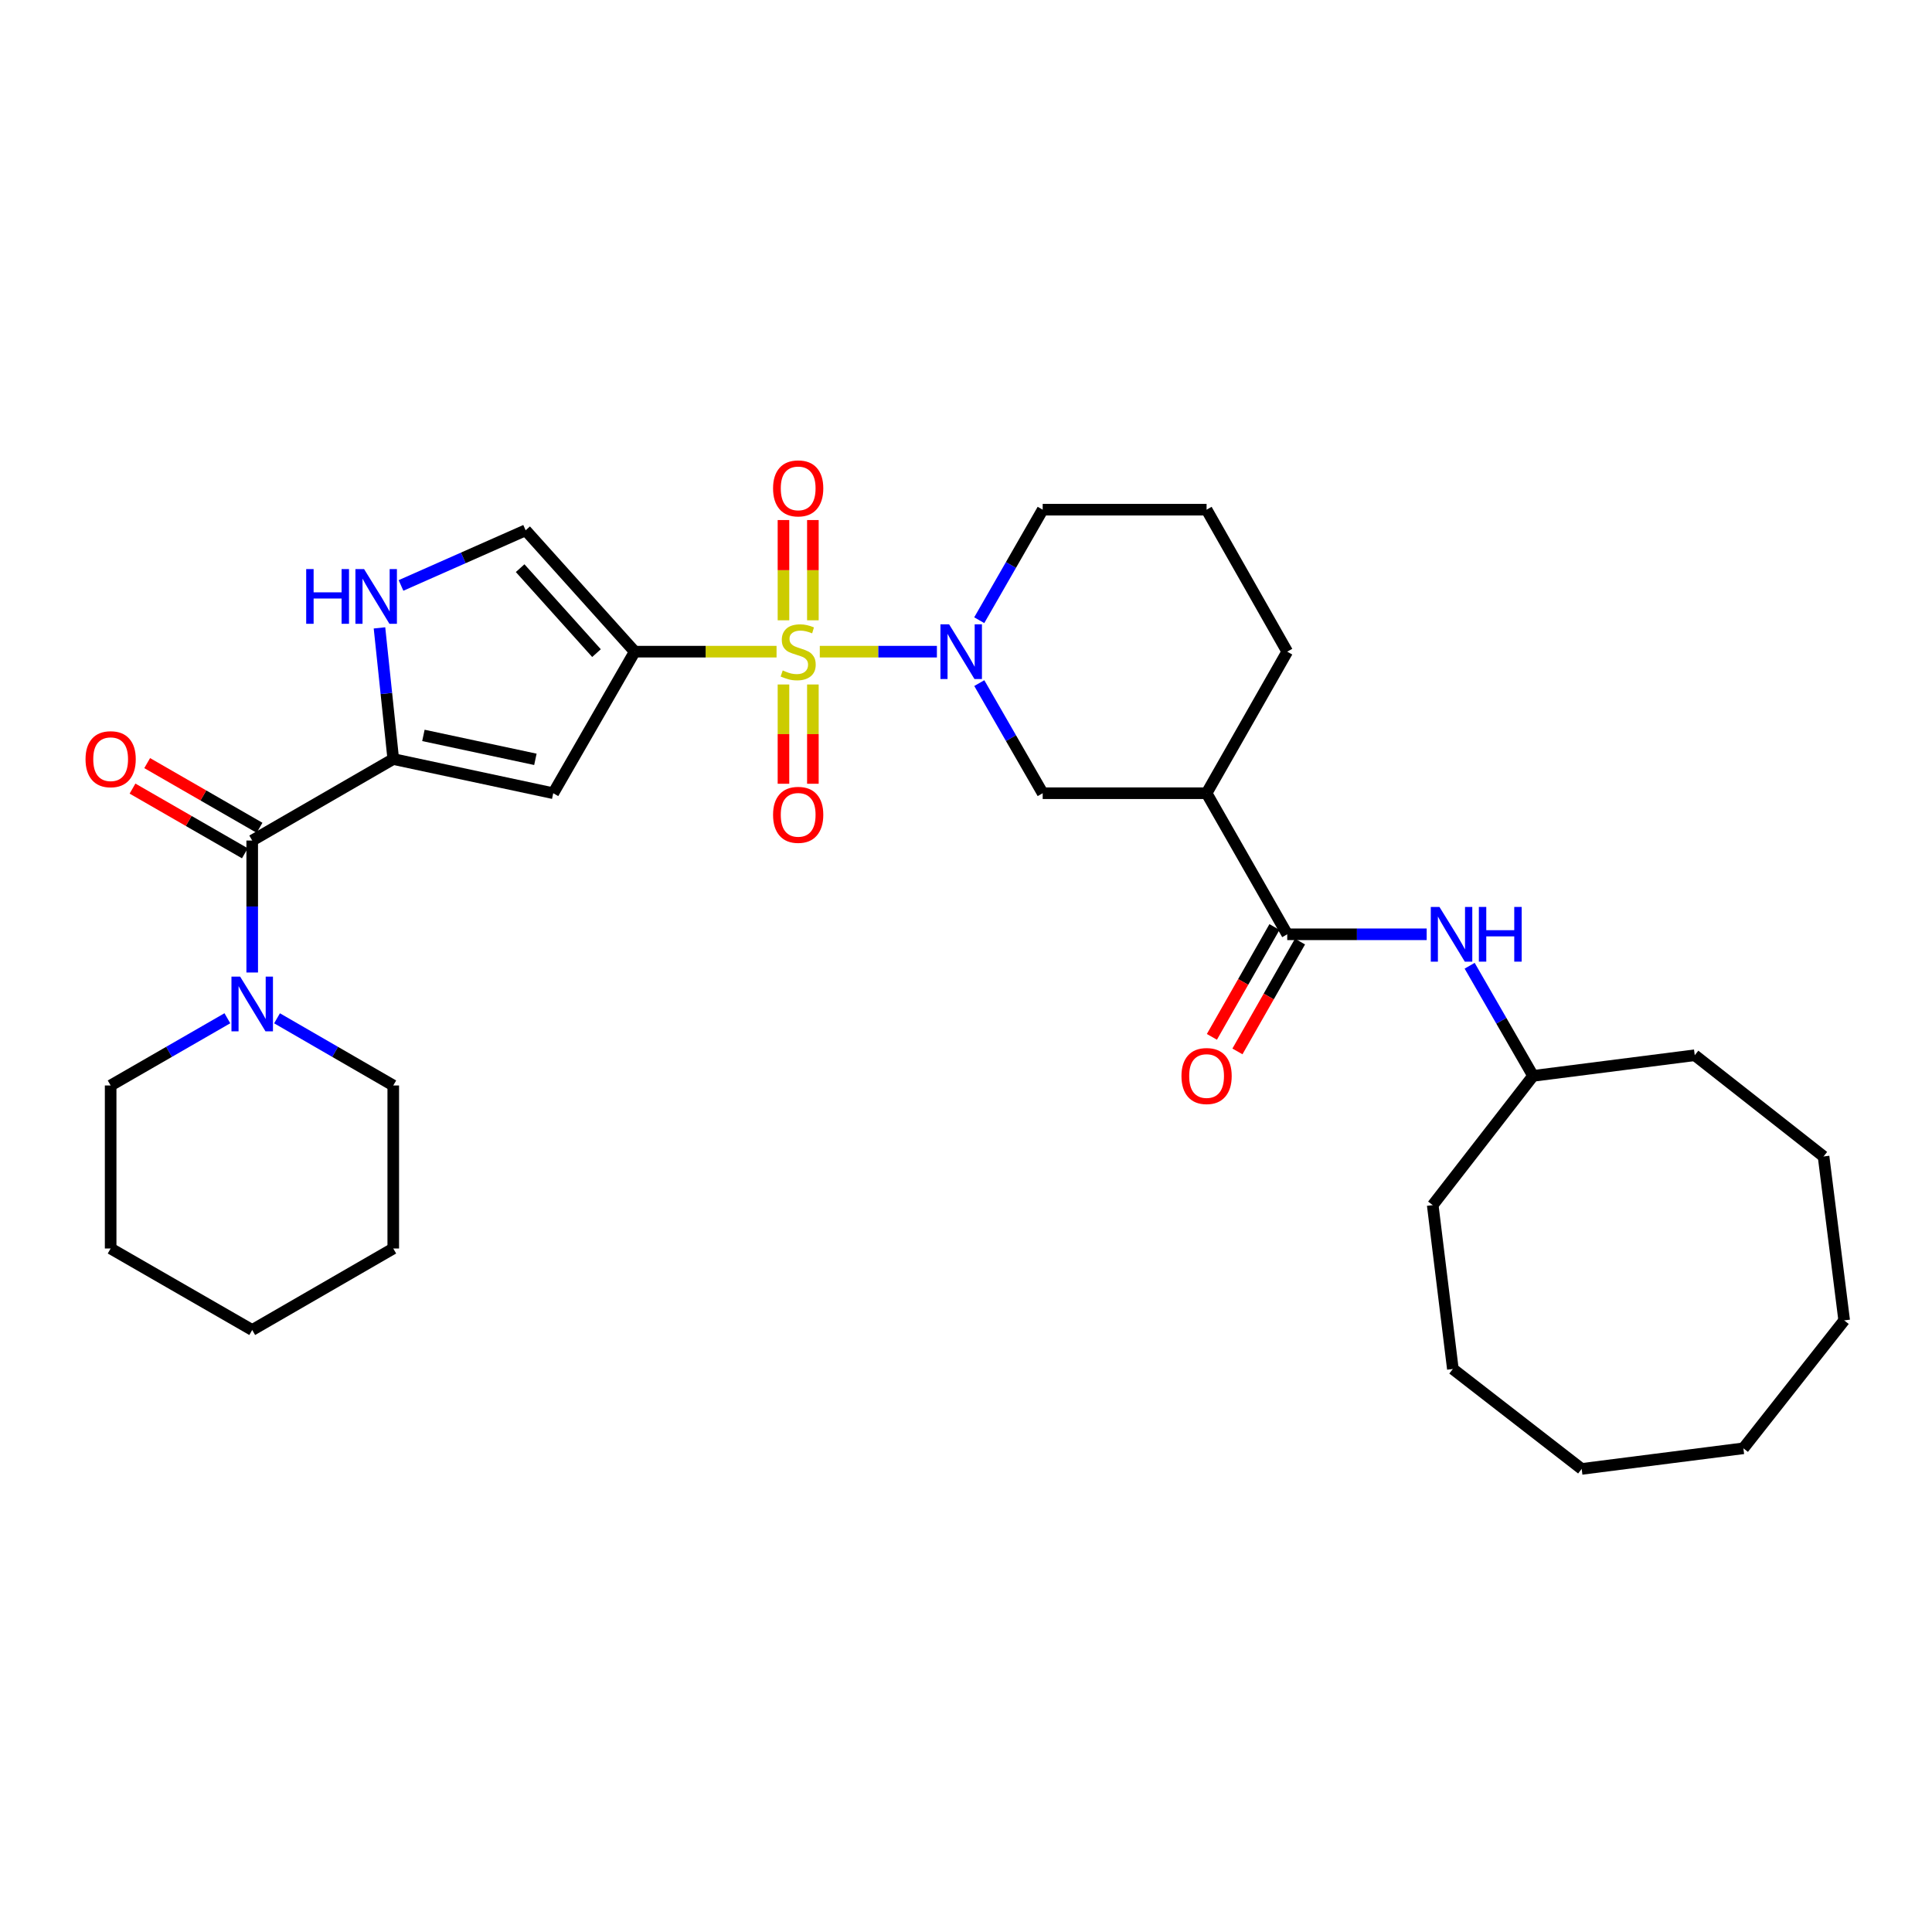 <?xml version='1.0' encoding='iso-8859-1'?>
<svg version='1.1' baseProfile='full'
              xmlns='http://www.w3.org/2000/svg'
                      xmlns:rdkit='http://www.rdkit.org/xml'
                      xmlns:xlink='http://www.w3.org/1999/xlink'
                  xml:space='preserve'
width='1000px' height='1000px' viewBox='0 0 1000 1000'>
<!-- END OF HEADER -->
<rect style='opacity:1.0;fill:#FFFFFF;stroke:none' width='1000' height='1000' x='0' y='0'> </rect>
<path class='bond-0' d='M 401.94,337.3 L 365.239,337.3' style='fill:none;fill-rule:evenodd;stroke:#CCCC00;stroke-width:6px;stroke-linecap:butt;stroke-linejoin:miter;stroke-opacity:1' />
<path class='bond-0' d='M 365.239,337.3 L 328.539,337.3' style='fill:none;fill-rule:evenodd;stroke:#000000;stroke-width:6px;stroke-linecap:butt;stroke-linejoin:miter;stroke-opacity:1' />
<path class='bond-1' d='M 424.324,337.3 L 454.632,337.3' style='fill:none;fill-rule:evenodd;stroke:#CCCC00;stroke-width:6px;stroke-linecap:butt;stroke-linejoin:miter;stroke-opacity:1' />
<path class='bond-1' d='M 454.632,337.3 L 484.941,337.3' style='fill:none;fill-rule:evenodd;stroke:#0000FF;stroke-width:6px;stroke-linecap:butt;stroke-linejoin:miter;stroke-opacity:1' />
<path class='bond-12' d='M 405.523,354.289 L 405.523,379.98' style='fill:none;fill-rule:evenodd;stroke:#CCCC00;stroke-width:6px;stroke-linecap:butt;stroke-linejoin:miter;stroke-opacity:1' />
<path class='bond-12' d='M 405.523,379.98 L 405.523,405.671' style='fill:none;fill-rule:evenodd;stroke:#FF0000;stroke-width:6px;stroke-linecap:butt;stroke-linejoin:miter;stroke-opacity:1' />
<path class='bond-12' d='M 420.746,354.289 L 420.746,379.98' style='fill:none;fill-rule:evenodd;stroke:#CCCC00;stroke-width:6px;stroke-linecap:butt;stroke-linejoin:miter;stroke-opacity:1' />
<path class='bond-12' d='M 420.746,379.98 L 420.746,405.671' style='fill:none;fill-rule:evenodd;stroke:#FF0000;stroke-width:6px;stroke-linecap:butt;stroke-linejoin:miter;stroke-opacity:1' />
<path class='bond-13' d='M 420.746,321.065 L 420.746,295.119' style='fill:none;fill-rule:evenodd;stroke:#CCCC00;stroke-width:6px;stroke-linecap:butt;stroke-linejoin:miter;stroke-opacity:1' />
<path class='bond-13' d='M 420.746,295.119 L 420.746,269.173' style='fill:none;fill-rule:evenodd;stroke:#FF0000;stroke-width:6px;stroke-linecap:butt;stroke-linejoin:miter;stroke-opacity:1' />
<path class='bond-13' d='M 405.523,321.065 L 405.523,295.119' style='fill:none;fill-rule:evenodd;stroke:#CCCC00;stroke-width:6px;stroke-linecap:butt;stroke-linejoin:miter;stroke-opacity:1' />
<path class='bond-13' d='M 405.523,295.119 L 405.523,269.173' style='fill:none;fill-rule:evenodd;stroke:#FF0000;stroke-width:6px;stroke-linecap:butt;stroke-linejoin:miter;stroke-opacity:1' />
<path class='bond-3' d='M 328.539,337.3 L 286.355,410.571' style='fill:none;fill-rule:evenodd;stroke:#000000;stroke-width:6px;stroke-linecap:butt;stroke-linejoin:miter;stroke-opacity:1' />
<path class='bond-7' d='M 328.539,337.3 L 272.071,274.481' style='fill:none;fill-rule:evenodd;stroke:#000000;stroke-width:6px;stroke-linecap:butt;stroke-linejoin:miter;stroke-opacity:1' />
<path class='bond-7' d='M 308.747,338.053 L 269.22,294.08' style='fill:none;fill-rule:evenodd;stroke:#000000;stroke-width:6px;stroke-linecap:butt;stroke-linejoin:miter;stroke-opacity:1' />
<path class='bond-10' d='M 506.879,353.573 L 523.287,382.072' style='fill:none;fill-rule:evenodd;stroke:#0000FF;stroke-width:6px;stroke-linecap:butt;stroke-linejoin:miter;stroke-opacity:1' />
<path class='bond-10' d='M 523.287,382.072 L 539.694,410.571' style='fill:none;fill-rule:evenodd;stroke:#000000;stroke-width:6px;stroke-linecap:butt;stroke-linejoin:miter;stroke-opacity:1' />
<path class='bond-16' d='M 506.854,321.021 L 523.274,292.415' style='fill:none;fill-rule:evenodd;stroke:#0000FF;stroke-width:6px;stroke-linecap:butt;stroke-linejoin:miter;stroke-opacity:1' />
<path class='bond-16' d='M 523.274,292.415 L 539.694,263.808' style='fill:none;fill-rule:evenodd;stroke:#000000;stroke-width:6px;stroke-linecap:butt;stroke-linejoin:miter;stroke-opacity:1' />
<path class='bond-2' d='M 203.552,392.879 L 286.355,410.571' style='fill:none;fill-rule:evenodd;stroke:#000000;stroke-width:6px;stroke-linecap:butt;stroke-linejoin:miter;stroke-opacity:1' />
<path class='bond-2' d='M 219.153,380.646 L 277.115,393.031' style='fill:none;fill-rule:evenodd;stroke:#000000;stroke-width:6px;stroke-linecap:butt;stroke-linejoin:miter;stroke-opacity:1' />
<path class='bond-4' d='M 203.552,392.879 L 130.543,435.063' style='fill:none;fill-rule:evenodd;stroke:#000000;stroke-width:6px;stroke-linecap:butt;stroke-linejoin:miter;stroke-opacity:1' />
<path class='bond-32' d='M 203.552,392.879 L 199.984,358.935' style='fill:none;fill-rule:evenodd;stroke:#000000;stroke-width:6px;stroke-linecap:butt;stroke-linejoin:miter;stroke-opacity:1' />
<path class='bond-32' d='M 199.984,358.935 L 196.417,324.991' style='fill:none;fill-rule:evenodd;stroke:#0000FF;stroke-width:6px;stroke-linecap:butt;stroke-linejoin:miter;stroke-opacity:1' />
<path class='bond-9' d='M 130.543,435.063 L 130.543,469.215' style='fill:none;fill-rule:evenodd;stroke:#000000;stroke-width:6px;stroke-linecap:butt;stroke-linejoin:miter;stroke-opacity:1' />
<path class='bond-9' d='M 130.543,469.215 L 130.543,503.367' style='fill:none;fill-rule:evenodd;stroke:#0000FF;stroke-width:6px;stroke-linecap:butt;stroke-linejoin:miter;stroke-opacity:1' />
<path class='bond-14' d='M 134.34,428.467 L 105.261,411.725' style='fill:none;fill-rule:evenodd;stroke:#000000;stroke-width:6px;stroke-linecap:butt;stroke-linejoin:miter;stroke-opacity:1' />
<path class='bond-14' d='M 105.261,411.725 L 76.182,394.984' style='fill:none;fill-rule:evenodd;stroke:#FF0000;stroke-width:6px;stroke-linecap:butt;stroke-linejoin:miter;stroke-opacity:1' />
<path class='bond-14' d='M 126.745,441.659 L 97.666,424.918' style='fill:none;fill-rule:evenodd;stroke:#000000;stroke-width:6px;stroke-linecap:butt;stroke-linejoin:miter;stroke-opacity:1' />
<path class='bond-14' d='M 97.666,424.918 L 68.587,408.177' style='fill:none;fill-rule:evenodd;stroke:#FF0000;stroke-width:6px;stroke-linecap:butt;stroke-linejoin:miter;stroke-opacity:1' />
<path class='bond-5' d='M 207.561,303.026 L 239.816,288.754' style='fill:none;fill-rule:evenodd;stroke:#0000FF;stroke-width:6px;stroke-linecap:butt;stroke-linejoin:miter;stroke-opacity:1' />
<path class='bond-5' d='M 239.816,288.754 L 272.071,274.481' style='fill:none;fill-rule:evenodd;stroke:#000000;stroke-width:6px;stroke-linecap:butt;stroke-linejoin:miter;stroke-opacity:1' />
<path class='bond-6' d='M 666.27,483.589 L 624.527,410.571' style='fill:none;fill-rule:evenodd;stroke:#000000;stroke-width:6px;stroke-linecap:butt;stroke-linejoin:miter;stroke-opacity:1' />
<path class='bond-11' d='M 666.27,483.589 L 702.359,483.589' style='fill:none;fill-rule:evenodd;stroke:#000000;stroke-width:6px;stroke-linecap:butt;stroke-linejoin:miter;stroke-opacity:1' />
<path class='bond-11' d='M 702.359,483.589 L 738.448,483.589' style='fill:none;fill-rule:evenodd;stroke:#0000FF;stroke-width:6px;stroke-linecap:butt;stroke-linejoin:miter;stroke-opacity:1' />
<path class='bond-15' d='M 659.657,479.822 L 643.464,508.248' style='fill:none;fill-rule:evenodd;stroke:#000000;stroke-width:6px;stroke-linecap:butt;stroke-linejoin:miter;stroke-opacity:1' />
<path class='bond-15' d='M 643.464,508.248 L 627.271,536.674' style='fill:none;fill-rule:evenodd;stroke:#FF0000;stroke-width:6px;stroke-linecap:butt;stroke-linejoin:miter;stroke-opacity:1' />
<path class='bond-15' d='M 672.884,487.357 L 656.691,515.783' style='fill:none;fill-rule:evenodd;stroke:#000000;stroke-width:6px;stroke-linecap:butt;stroke-linejoin:miter;stroke-opacity:1' />
<path class='bond-15' d='M 656.691,515.783 L 640.498,544.209' style='fill:none;fill-rule:evenodd;stroke:#FF0000;stroke-width:6px;stroke-linecap:butt;stroke-linejoin:miter;stroke-opacity:1' />
<path class='bond-8' d='M 624.527,410.571 L 539.694,410.571' style='fill:none;fill-rule:evenodd;stroke:#000000;stroke-width:6px;stroke-linecap:butt;stroke-linejoin:miter;stroke-opacity:1' />
<path class='bond-33' d='M 624.527,410.571 L 666.27,337.3' style='fill:none;fill-rule:evenodd;stroke:#000000;stroke-width:6px;stroke-linecap:butt;stroke-linejoin:miter;stroke-opacity:1' />
<path class='bond-19' d='M 117.689,527.045 L 87.48,544.444' style='fill:none;fill-rule:evenodd;stroke:#0000FF;stroke-width:6px;stroke-linecap:butt;stroke-linejoin:miter;stroke-opacity:1' />
<path class='bond-19' d='M 87.48,544.444 L 57.271,561.842' style='fill:none;fill-rule:evenodd;stroke:#000000;stroke-width:6px;stroke-linecap:butt;stroke-linejoin:miter;stroke-opacity:1' />
<path class='bond-20' d='M 143.391,527.068 L 173.471,544.455' style='fill:none;fill-rule:evenodd;stroke:#0000FF;stroke-width:6px;stroke-linecap:butt;stroke-linejoin:miter;stroke-opacity:1' />
<path class='bond-20' d='M 173.471,544.455 L 203.552,561.842' style='fill:none;fill-rule:evenodd;stroke:#000000;stroke-width:6px;stroke-linecap:butt;stroke-linejoin:miter;stroke-opacity:1' />
<path class='bond-17' d='M 760.686,499.864 L 777.101,528.367' style='fill:none;fill-rule:evenodd;stroke:#0000FF;stroke-width:6px;stroke-linecap:butt;stroke-linejoin:miter;stroke-opacity:1' />
<path class='bond-17' d='M 777.101,528.367 L 793.515,556.87' style='fill:none;fill-rule:evenodd;stroke:#000000;stroke-width:6px;stroke-linecap:butt;stroke-linejoin:miter;stroke-opacity:1' />
<path class='bond-21' d='M 539.694,263.808 L 624.527,263.808' style='fill:none;fill-rule:evenodd;stroke:#000000;stroke-width:6px;stroke-linecap:butt;stroke-linejoin:miter;stroke-opacity:1' />
<path class='bond-22' d='M 793.515,556.87 L 877.197,546.188' style='fill:none;fill-rule:evenodd;stroke:#000000;stroke-width:6px;stroke-linecap:butt;stroke-linejoin:miter;stroke-opacity:1' />
<path class='bond-23' d='M 793.515,556.87 L 741.572,623.773' style='fill:none;fill-rule:evenodd;stroke:#000000;stroke-width:6px;stroke-linecap:butt;stroke-linejoin:miter;stroke-opacity:1' />
<path class='bond-18' d='M 666.27,337.3 L 624.527,263.808' style='fill:none;fill-rule:evenodd;stroke:#000000;stroke-width:6px;stroke-linecap:butt;stroke-linejoin:miter;stroke-opacity:1' />
<path class='bond-24' d='M 57.271,561.842 L 57.271,646.218' style='fill:none;fill-rule:evenodd;stroke:#000000;stroke-width:6px;stroke-linecap:butt;stroke-linejoin:miter;stroke-opacity:1' />
<path class='bond-25' d='M 203.552,561.842 L 203.552,646.218' style='fill:none;fill-rule:evenodd;stroke:#000000;stroke-width:6px;stroke-linecap:butt;stroke-linejoin:miter;stroke-opacity:1' />
<path class='bond-26' d='M 877.197,546.188 L 943.873,598.588' style='fill:none;fill-rule:evenodd;stroke:#000000;stroke-width:6px;stroke-linecap:butt;stroke-linejoin:miter;stroke-opacity:1' />
<path class='bond-27' d='M 741.572,623.773 L 751.999,708.589' style='fill:none;fill-rule:evenodd;stroke:#000000;stroke-width:6px;stroke-linecap:butt;stroke-linejoin:miter;stroke-opacity:1' />
<path class='bond-34' d='M 57.271,646.218 L 130.543,688.402' style='fill:none;fill-rule:evenodd;stroke:#000000;stroke-width:6px;stroke-linecap:butt;stroke-linejoin:miter;stroke-opacity:1' />
<path class='bond-28' d='M 203.552,646.218 L 130.543,688.402' style='fill:none;fill-rule:evenodd;stroke:#000000;stroke-width:6px;stroke-linecap:butt;stroke-linejoin:miter;stroke-opacity:1' />
<path class='bond-31' d='M 943.873,598.588 L 954.545,683.429' style='fill:none;fill-rule:evenodd;stroke:#000000;stroke-width:6px;stroke-linecap:butt;stroke-linejoin:miter;stroke-opacity:1' />
<path class='bond-30' d='M 751.999,708.589 L 818.675,760.312' style='fill:none;fill-rule:evenodd;stroke:#000000;stroke-width:6px;stroke-linecap:butt;stroke-linejoin:miter;stroke-opacity:1' />
<path class='bond-29' d='M 902.374,749.639 L 818.675,760.312' style='fill:none;fill-rule:evenodd;stroke:#000000;stroke-width:6px;stroke-linecap:butt;stroke-linejoin:miter;stroke-opacity:1' />
<path class='bond-35' d='M 902.374,749.639 L 954.545,683.429' style='fill:none;fill-rule:evenodd;stroke:#000000;stroke-width:6px;stroke-linecap:butt;stroke-linejoin:miter;stroke-opacity:1' />
<path  class='atom-0' d='M 405.134 347.02
Q 405.454 347.14, 406.774 347.7
Q 408.094 348.26, 409.534 348.62
Q 411.014 348.94, 412.454 348.94
Q 415.134 348.94, 416.694 347.66
Q 418.254 346.34, 418.254 344.06
Q 418.254 342.5, 417.454 341.54
Q 416.694 340.58, 415.494 340.06
Q 414.294 339.54, 412.294 338.94
Q 409.774 338.18, 408.254 337.46
Q 406.774 336.74, 405.694 335.22
Q 404.654 333.7, 404.654 331.14
Q 404.654 327.58, 407.054 325.38
Q 409.494 323.18, 414.294 323.18
Q 417.574 323.18, 421.294 324.74
L 420.374 327.82
Q 416.974 326.42, 414.414 326.42
Q 411.654 326.42, 410.134 327.58
Q 408.614 328.7, 408.654 330.66
Q 408.654 332.18, 409.414 333.1
Q 410.214 334.02, 411.334 334.54
Q 412.494 335.06, 414.414 335.66
Q 416.974 336.46, 418.494 337.26
Q 420.014 338.06, 421.094 339.7
Q 422.214 341.3, 422.214 344.06
Q 422.214 347.98, 419.574 350.1
Q 416.974 352.18, 412.614 352.18
Q 410.094 352.18, 408.174 351.62
Q 406.294 351.1, 404.054 350.18
L 405.134 347.02
' fill='#CCCC00'/>
<path  class='atom-2' d='M 491.25 323.14
L 500.53 338.14
Q 501.45 339.62, 502.93 342.3
Q 504.41 344.98, 504.49 345.14
L 504.49 323.14
L 508.25 323.14
L 508.25 351.46
L 504.37 351.46
L 494.41 335.06
Q 493.25 333.14, 492.01 330.94
Q 490.81 328.74, 490.45 328.06
L 490.45 351.46
L 486.77 351.46
L 486.77 323.14
L 491.25 323.14
' fill='#0000FF'/>
<path  class='atom-6' d='M 158.486 294.555
L 162.326 294.555
L 162.326 306.595
L 176.806 306.595
L 176.806 294.555
L 180.646 294.555
L 180.646 322.875
L 176.806 322.875
L 176.806 309.795
L 162.326 309.795
L 162.326 322.875
L 158.486 322.875
L 158.486 294.555
' fill='#0000FF'/>
<path  class='atom-6' d='M 188.446 294.555
L 197.726 309.555
Q 198.646 311.035, 200.126 313.715
Q 201.606 316.395, 201.686 316.555
L 201.686 294.555
L 205.446 294.555
L 205.446 322.875
L 201.566 322.875
L 191.606 306.475
Q 190.446 304.555, 189.206 302.355
Q 188.006 300.155, 187.646 299.475
L 187.646 322.875
L 183.966 322.875
L 183.966 294.555
L 188.446 294.555
' fill='#0000FF'/>
<path  class='atom-10' d='M 124.283 505.482
L 133.563 520.482
Q 134.483 521.962, 135.963 524.642
Q 137.443 527.322, 137.523 527.482
L 137.523 505.482
L 141.283 505.482
L 141.283 533.802
L 137.403 533.802
L 127.443 517.402
Q 126.283 515.482, 125.043 513.282
Q 123.843 511.082, 123.483 510.402
L 123.483 533.802
L 119.803 533.802
L 119.803 505.482
L 124.283 505.482
' fill='#0000FF'/>
<path  class='atom-12' d='M 745.054 469.429
L 754.334 484.429
Q 755.254 485.909, 756.734 488.589
Q 758.214 491.269, 758.294 491.429
L 758.294 469.429
L 762.054 469.429
L 762.054 497.749
L 758.174 497.749
L 748.214 481.349
Q 747.054 479.429, 745.814 477.229
Q 744.614 475.029, 744.254 474.349
L 744.254 497.749
L 740.574 497.749
L 740.574 469.429
L 745.054 469.429
' fill='#0000FF'/>
<path  class='atom-12' d='M 765.454 469.429
L 769.294 469.429
L 769.294 481.469
L 783.774 481.469
L 783.774 469.429
L 787.614 469.429
L 787.614 497.749
L 783.774 497.749
L 783.774 484.669
L 769.294 484.669
L 769.294 497.749
L 765.454 497.749
L 765.454 469.429
' fill='#0000FF'/>
<path  class='atom-13' d='M 400.134 421.755
Q 400.134 414.955, 403.494 411.155
Q 406.854 407.355, 413.134 407.355
Q 419.414 407.355, 422.774 411.155
Q 426.134 414.955, 426.134 421.755
Q 426.134 428.635, 422.734 432.555
Q 419.334 436.435, 413.134 436.435
Q 406.894 436.435, 403.494 432.555
Q 400.134 428.675, 400.134 421.755
M 413.134 433.235
Q 417.454 433.235, 419.774 430.355
Q 422.134 427.435, 422.134 421.755
Q 422.134 416.195, 419.774 413.395
Q 417.454 410.555, 413.134 410.555
Q 408.814 410.555, 406.454 413.355
Q 404.134 416.155, 404.134 421.755
Q 404.134 427.475, 406.454 430.355
Q 408.814 433.235, 413.134 433.235
' fill='#FF0000'/>
<path  class='atom-14' d='M 400.134 252.784
Q 400.134 245.984, 403.494 242.184
Q 406.854 238.384, 413.134 238.384
Q 419.414 238.384, 422.774 242.184
Q 426.134 245.984, 426.134 252.784
Q 426.134 259.664, 422.734 263.584
Q 419.334 267.464, 413.134 267.464
Q 406.894 267.464, 403.494 263.584
Q 400.134 259.704, 400.134 252.784
M 413.134 264.264
Q 417.454 264.264, 419.774 261.384
Q 422.134 258.464, 422.134 252.784
Q 422.134 247.224, 419.774 244.424
Q 417.454 241.584, 413.134 241.584
Q 408.814 241.584, 406.454 244.384
Q 404.134 247.184, 404.134 252.784
Q 404.134 258.504, 406.454 261.384
Q 408.814 264.264, 413.134 264.264
' fill='#FF0000'/>
<path  class='atom-15' d='M 44.271 392.959
Q 44.271 386.159, 47.631 382.359
Q 50.991 378.559, 57.271 378.559
Q 63.551 378.559, 66.911 382.359
Q 70.271 386.159, 70.271 392.959
Q 70.271 399.839, 66.871 403.759
Q 63.471 407.639, 57.271 407.639
Q 51.031 407.639, 47.631 403.759
Q 44.271 399.879, 44.271 392.959
M 57.271 404.439
Q 61.591 404.439, 63.911 401.559
Q 66.271 398.639, 66.271 392.959
Q 66.271 387.399, 63.911 384.599
Q 61.591 381.759, 57.271 381.759
Q 52.951 381.759, 50.591 384.559
Q 48.271 387.359, 48.271 392.959
Q 48.271 398.679, 50.591 401.559
Q 52.951 404.439, 57.271 404.439
' fill='#FF0000'/>
<path  class='atom-16' d='M 611.527 556.95
Q 611.527 550.15, 614.887 546.35
Q 618.247 542.55, 624.527 542.55
Q 630.807 542.55, 634.167 546.35
Q 637.527 550.15, 637.527 556.95
Q 637.527 563.83, 634.127 567.75
Q 630.727 571.63, 624.527 571.63
Q 618.287 571.63, 614.887 567.75
Q 611.527 563.87, 611.527 556.95
M 624.527 568.43
Q 628.847 568.43, 631.167 565.55
Q 633.527 562.63, 633.527 556.95
Q 633.527 551.39, 631.167 548.59
Q 628.847 545.75, 624.527 545.75
Q 620.207 545.75, 617.847 548.55
Q 615.527 551.35, 615.527 556.95
Q 615.527 562.67, 617.847 565.55
Q 620.207 568.43, 624.527 568.43
' fill='#FF0000'/>
</svg>
